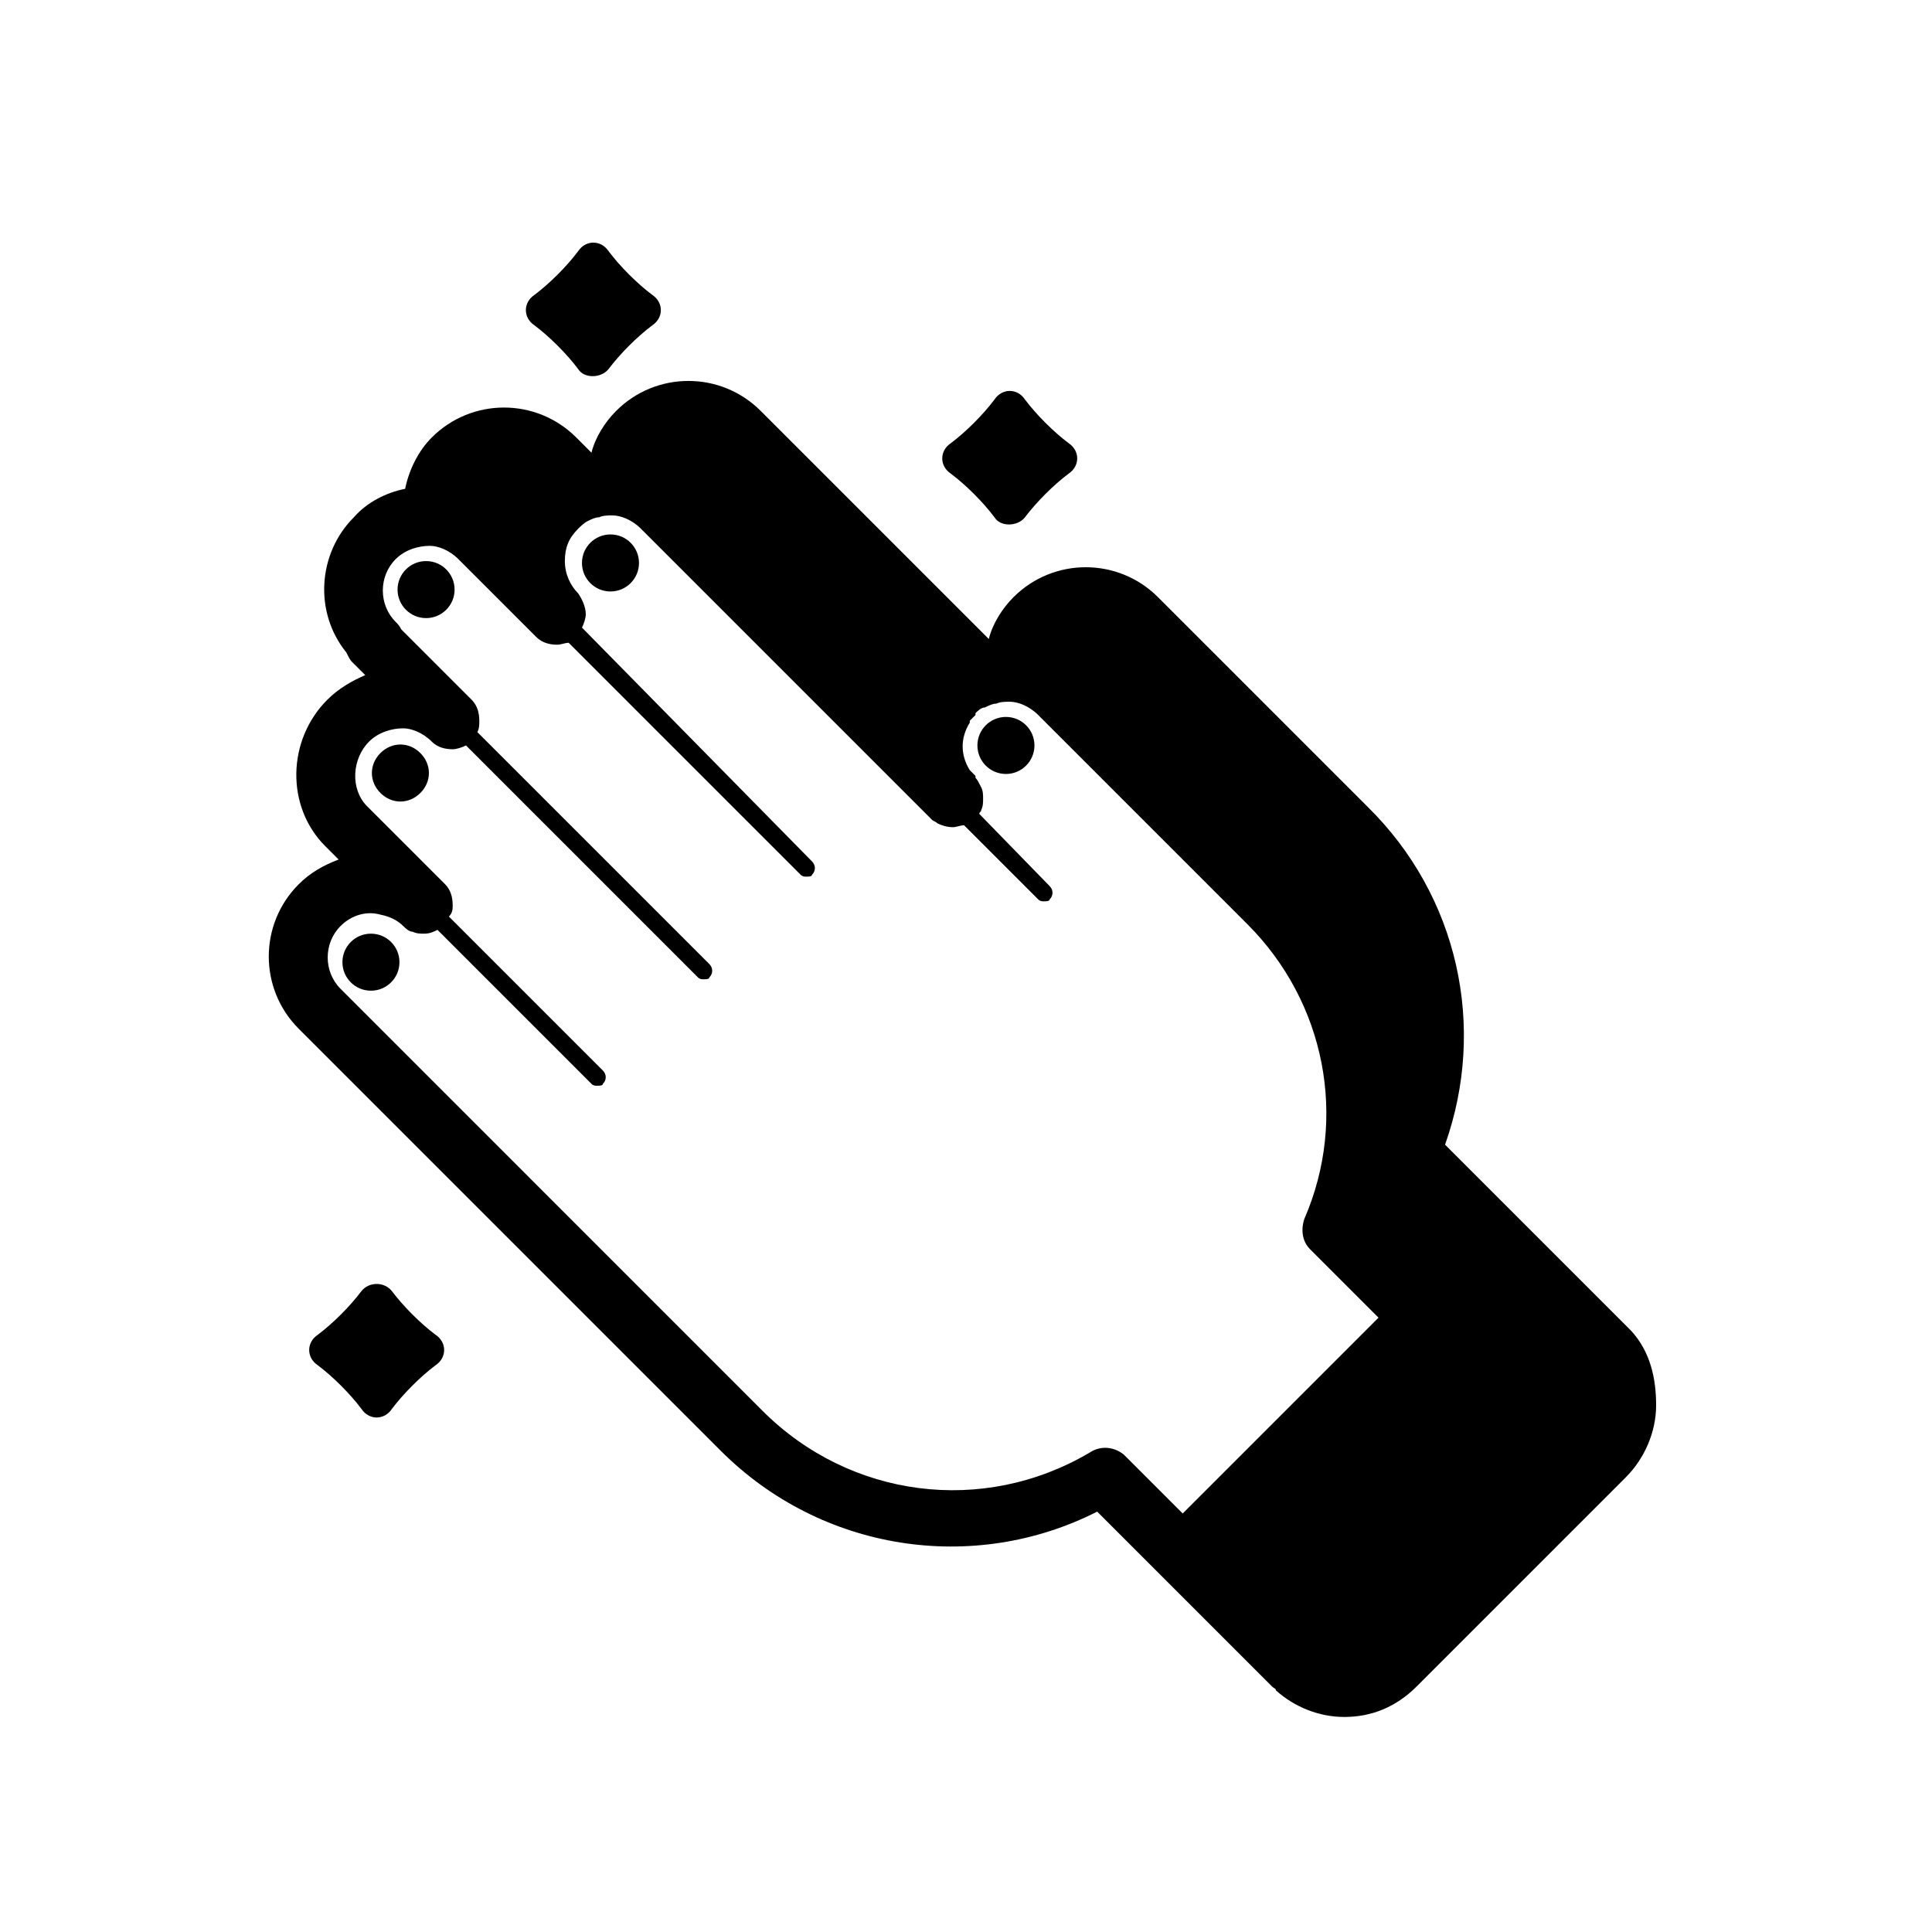 <?xml version="1.0" encoding="UTF-8"?>
<!-- Uploaded to: ICON Repo, www.iconrepo.com, Generator: ICON Repo Mixer Tools -->
<svg fill="#000000" width="800px" height="800px" version="1.1" viewBox="144 144 512 512" xmlns="http://www.w3.org/2000/svg">
 <g>
  <path d="m264.47 300.25c0 4.172-3.383 7.555-7.555 7.555-4.176 0-7.559-3.383-7.559-7.555 0-4.176 3.383-7.559 7.559-7.559 4.172 0 7.555 3.383 7.555 7.559"/>
  <path d="m244.82 343.57c-3.023 3.023-3.023 7.559 0 10.578 3.023 3.023 7.559 3.023 10.578 0 3.023-3.023 3.023-7.559 0-10.578-3.019-3.019-7.555-3.019-10.578 0z"/>
  <path d="m313.34 293.19c0 4.172-3.383 7.555-7.559 7.555-4.172 0-7.555-3.383-7.555-7.555 0-4.176 3.383-7.559 7.555-7.559 4.176 0 7.559 3.383 7.559 7.559"/>
  <path d="m418.14 341.55c0 4.176-3.383 7.559-7.559 7.559-4.172 0-7.559-3.383-7.559-7.559 0-4.172 3.387-7.555 7.559-7.555 4.176 0 7.559 3.383 7.559 7.555"/>
  <path d="m249.86 398.99c0 4.172-3.383 7.555-7.559 7.555-4.172 0-7.555-3.383-7.555-7.555 0-4.176 3.383-7.559 7.555-7.559 4.176 0 7.559 3.383 7.559 7.559"/>
  <path d="m415.62 281.1c3.023-4.031 7.559-8.566 11.586-11.586 3.023-2.016 3.023-6.047 0-8.062-4.031-3.023-8.566-7.559-11.586-11.586-2.016-3.023-6.047-3.023-8.062 0-3.023 4.031-7.559 8.566-11.586 11.586-3.023 2.016-3.023 6.047 0 8.062 4.031 3.023 8.566 7.559 11.586 11.586 1.512 2.519 6.047 2.519 8.062 0z"/>
  <path d="m305.28 241.8c3.023-4.031 7.559-8.566 11.586-11.586 3.023-2.016 3.023-6.047 0-8.062-4.031-3.023-8.566-7.559-11.586-11.586-2.016-3.023-6.047-3.023-8.062 0-3.023 4.031-7.559 8.566-11.586 11.586-3.023 2.016-3.023 6.047 0 8.062 4.031 3.023 8.566 7.559 11.586 11.586 1.516 2.519 6.047 2.519 8.062 0z"/>
  <path d="m239.79 486.15c-3.023 4.031-7.559 8.566-11.586 11.586-3.023 2.016-3.023 6.047 0 8.062 4.031 3.023 8.566 7.559 11.586 11.586 2.016 3.023 6.047 3.023 8.062 0 3.023-4.031 7.559-8.566 11.586-11.586 3.023-2.016 3.023-6.047 0-8.062-4.031-3.023-8.566-7.559-11.586-11.586-2.016-2.516-6.047-2.516-8.062 0z"/>
  <path d="m576.33 496.73-49.375-49.375c11.082-31.234 3.527-66-20.656-89.68l-55.418-55.418c-10.578-10.578-27.711-10.578-38.289 0-3.023 3.023-5.543 7.055-6.551 11.082l-60.457-60.453c-10.578-10.578-27.711-10.578-38.289 0-3.023 3.023-5.543 7.055-6.551 11.082l-4.031-4.031c-10.578-10.578-27.711-10.578-38.289 0-3.527 3.527-6.047 8.566-7.055 13.602-5.039 1.008-10.078 3.527-13.602 7.559-9.574 9.574-10.578 25.191-2.016 35.77 0.504 1.008 1.008 2.016 1.512 2.519l3.527 3.527c-3.523 1.512-7.051 3.527-10.074 6.551-10.578 10.578-11.082 28.215-0.504 38.793l3.527 3.527c-4.031 1.512-7.559 3.527-10.578 6.551-10.578 10.578-10.578 27.711 0 38.289l111.85 111.85c26.703 26.703 67.008 32.746 99.754 16.121l46.352 46.352c0.504 0.504 1.008 0.504 1.008 1.008 5.039 4.535 11.586 7.055 18.137 7.055 7.055 0 13.602-2.519 19.145-8.062l55.422-55.422c5.039-5.039 8.062-12.09 8.062-19.145-0.008-7.055-1.52-14.105-6.559-19.648zm-143.59 32.242c-28.215 16.625-63.48 12.09-86.656-11.082l-111.84-111.85c-4.535-4.535-4.535-12.09 0-16.625 3.023-3.023 7.055-4.031 10.578-3.023 2.519 0.504 4.535 1.512 6.047 3.023 0.504 0.504 1.512 1.512 2.519 1.512 1.008 0.504 2.016 0.504 3.023 0.504 1.512 0 2.519-0.504 3.527-1.008l40.809 40.809c0.504 0.504 1.008 0.504 1.512 0.504 0.504 0 1.512 0 1.512-0.504 1.008-1.008 1.008-2.519 0-3.527l-40.809-40.809c1.004-1.008 1.004-2.016 1.004-3.023 0-2.016-0.504-4.031-2.016-5.543l-20.656-20.656c-4.535-4.535-4.031-12.594 0.504-17.129 2.519-2.519 6.047-3.527 9.07-3.527 2.016 0 5.039 1.008 7.559 3.527 1.512 1.512 3.527 2.016 5.543 2.016 1.008 0 2.519-0.504 3.527-1.008l61.465 61.465c0.504 0.504 1.008 0.504 1.512 0.504 0.504 0 1.512 0 1.512-0.504 1.008-1.008 1.008-2.519 0-3.527l-61.469-61.461c0.504-1.008 0.504-2.016 0.504-3.023 0-2.016-0.504-4.031-2.016-5.543l-18.641-18.641c-0.504-1.008-1.008-1.512-1.512-2.016-4.535-4.535-4.535-12.09 0-16.625 2.519-2.519 6.047-3.527 9.07-3.527 2.016 0 5.039 1.008 7.559 3.527l20.656 20.656c1.512 1.512 3.527 2.016 5.543 2.016 1.008 0 2.016-0.504 3.023-0.504l61.465 61.465c0.504 0.504 1.008 0.504 1.512 0.504s1.512 0 1.512-0.504c1.008-1.008 1.008-2.519 0-3.527l-60.965-61.969c0.504-1.008 1.008-2.519 1.008-3.527 0-2.016-1.008-4.031-2.016-5.543-2.016-2.016-3.527-5.039-3.527-8.566s1.008-6.047 3.527-8.566c0.504-0.504 1.512-1.512 2.519-2.016 1.008-0.504 2.016-1.008 3.023-1.008 1.008-0.504 2.519-0.504 3.527-0.504 2.016 0 5.039 1.008 7.559 3.527l77.082 77.082c0.504 0.504 1.008 0.504 1.512 1.008 1.008 0.504 2.519 1.008 4.031 1.008 1.008 0 2.016-0.504 3.023-0.504l19.648 19.648c0.504 0.504 1.008 0.504 1.512 0.504s1.512 0 1.512-0.504c1.008-1.008 1.008-2.519 0-3.527l-18.648-19.137c0-0.504 0.504-0.504 0.504-1.008 0.504-1.008 0.504-2.016 0.504-3.023 0-1.008 0-2.016-0.504-3.023s-1.008-2.016-1.512-2.519v-0.504c-0.504-0.504-1.008-1.008-1.512-1.512-2.519-4.031-2.519-8.566 0-12.594v-0.504c0.504-0.504 1.008-1.008 1.512-1.512v-0.504c0.504-0.504 1.512-1.512 2.519-1.512 1.008-0.504 2.016-1.008 3.023-1.008 1.008-0.504 2.519-0.504 3.527-0.504 2.016 0 5.039 1.008 7.559 3.527l55.418 55.418c20.656 20.656 26.703 51.387 15.113 78.09-1.008 3.023-0.504 6.047 1.512 8.062l18.137 18.137-51.891 51.891-15.617-15.617c-2.519-2.016-6.047-2.519-9.07-0.504z"/>
 </g>
</svg>